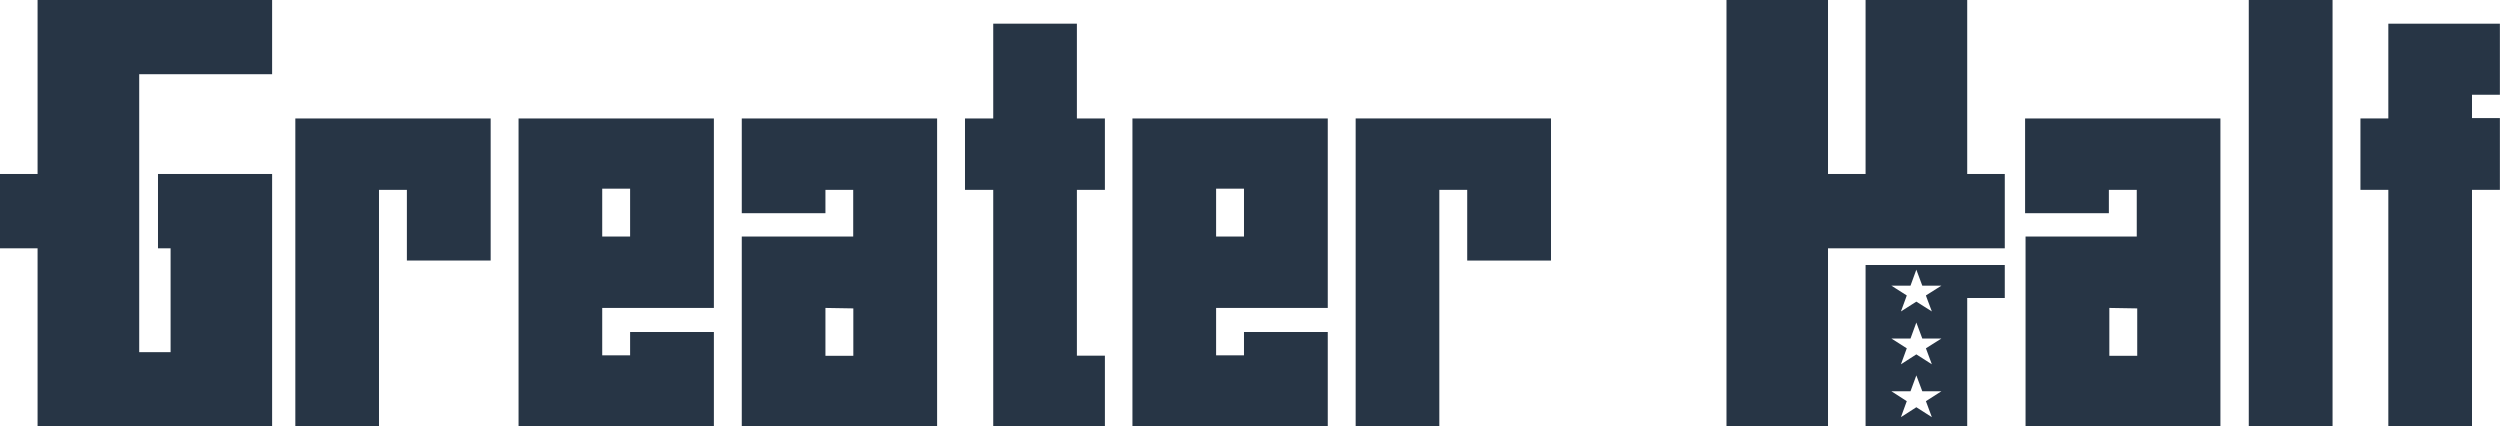 <svg id="Layer_1" data-name="Layer 1" xmlns="http://www.w3.org/2000/svg" viewBox="0 0 214.25 36.54"><defs><style>.cls-1{fill:#273545;}</style></defs><path class="cls-1" d="M35.75,106H33.36v20.3H26.19V99.88H42.93v12.18H35.75Z" transform="translate(-0.88 -89.73)"/><path class="cls-1" d="M62.06,99.88v16.24H52.49v4.06h2.39v-2h7.18v8.12H45.32V99.88ZM54.88,110v-4.1l-2.39,0V110Z" transform="translate(-0.88 -89.73)"/><path class="cls-1" d="M64.45,126.27V110H74V106H71.62v2H64.45V99.88H81.19v26.39Zm7.17-10.15v4.1l2.39,0v-4.06Z" transform="translate(-0.88 -89.73)"/><path class="cls-1" d="M83.58,99.88H86V91.76h7.17v8.12h2.4V106h-2.4v14.21h2.4v6.09H86V106H83.58Z" transform="translate(-0.88 -89.73)"/><path class="cls-1" d="M114.67,99.88v16.24H105.1v4.06h2.39v-2h7.18v8.12H97.93V99.88ZM107.49,110v-4.1l-2.39,0V110Z" transform="translate(-0.88 -89.73)"/><path class="cls-1" d="M126.62,106h-2.39v20.3h-7.17V99.88H133.8v12.18h-7.18Z" transform="translate(-0.88 -89.73)"/><polygon class="cls-1" points="3.22 0 3.22 6.36 3.22 14.91 0 14.91 0 21.28 3.22 21.28 3.22 30.18 3.22 36.54 11.93 36.54 14.62 36.54 23.32 36.54 23.32 30.18 23.32 21.28 23.32 15.02 23.32 14.91 13.54 14.91 13.54 21.28 14.62 21.28 14.62 30.18 11.93 30.18 11.93 6.36 23.32 6.36 23.32 0 11.93 0 3.22 0"/><path class="cls-1" d="M174.47,126.27V110H184V106h-2.39v2h-7.18V99.88h16.74v26.39Zm7.18-10.15v4.1l2.39,0v-4.06Z" transform="translate(-0.88 -89.73)"/><path class="cls-1" d="M193.6,89.73h7.18v36.54H193.6Z" transform="translate(-0.88 -89.73)"/><path class="cls-1" d="M203.17,99.88h2.39V91.76h9.56v6.09h-2.39v2h2.39V106h-2.39v20.3h-7.17V106h-2.39Z" transform="translate(-0.88 -89.73)"/><polygon class="cls-1" points="168.59 14.91 168.59 0 159.88 0 159.88 14.91 156.66 14.91 156.66 0 147.96 0 147.96 14.91 147.96 21.28 147.96 36.54 156.66 36.54 156.66 21.28 159.88 21.28 168.59 21.28 171.81 21.28 171.81 14.91 168.59 14.91"/><path class="cls-1" d="M160.76,112.42v13.85h8.71v-11h3.22v-2.83H160.76Zm5.68,13.06-1.33-.85-1.32.85.5-1.37-1.32-.85h1.64l.5-1.36.51,1.36h1.64l-1.33.85Zm-.51-5.9.51,1.37-1.33-.85-1.32.85.5-1.37-1.32-.84h1.64l.5-1.37.51,1.37h1.64Zm.51-3.16-1.33-.84-1.32.84.43-1.17.07-.2-1.32-.84h1.64l.5-1.37.51,1.37h1.64l-1.33.84.07.2Z" transform="translate(-0.88 -89.73)"/></svg>